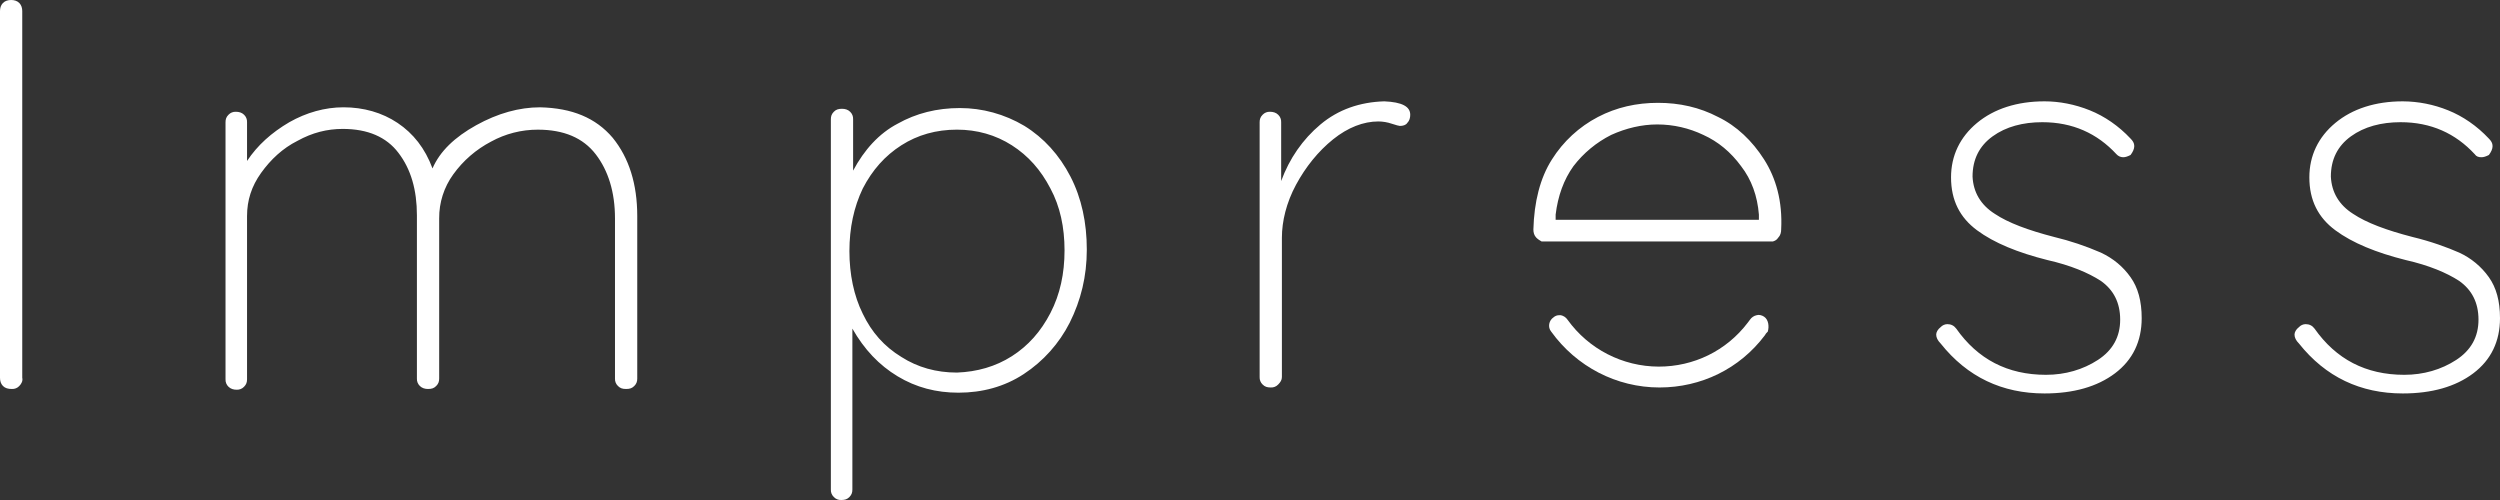 <?xml version="1.0" encoding="utf-8"?>
<svg xmlns="http://www.w3.org/2000/svg" xmlns:xlink="http://www.w3.org/1999/xlink" width="200px" height="40px" viewBox="0 0 200 40" version="1.1">
    <rect x="0" y="0" width="200" height="40" fill="#333333" stroke="none"/>
    <title>image-2</title>
    <g id="Page-1" stroke="none" stroke-width="1" fill="none" fill-rule="evenodd">
        <g id="image-2" fill="#fff" fill-rule="nonzero">
            <path d="M141.128,25.335 C140.949,25.216 140.712,25.157 140.534,25.216 C140.317,25.262 140.125,25.391 140,25.574 C139.941,25.634 139.881,25.753 139.822,25.812 C138.101,28.077 135.49,29.329 132.7,29.329 C129.805,29.323 127.089,27.926 125.4,25.574 C125.275,25.39 125.084,25.262 124.866,25.216 L124.748,25.216 C124.572,25.211 124.402,25.276 124.273,25.395 C123.917,25.633 123.798,26.17 124.095,26.528 C126.113,29.329 129.317,30.998 132.76,30.998 C136.083,30.998 139.169,29.508 141.187,26.826 C141.246,26.706 141.306,26.646 141.424,26.528 C141.543,26.11 141.484,25.574 141.128,25.335 L141.128,25.335 Z" id="Path"/>
            <path d="M1.543,30.88 C1.39,31.043 1.173,31.13 0.95,31.118 C0.653,31.118 0.415,31.058 0.237,30.879 C0.06,30.701 0,30.462 0,30.224 L0,0.894 C0,0.656 0.06,0.417 0.237,0.238 C0.415,0.06 0.653,0 0.89,0 C1.128,0 1.365,0.06 1.543,0.238 C1.721,0.418 1.78,0.656 1.78,0.894 L1.78,30.224 C1.84,30.462 1.721,30.701 1.543,30.879 L1.543,30.88 Z M49.02,11.028 C50.326,12.638 50.98,14.725 50.98,17.288 L50.98,30.283 C50.98,30.522 50.92,30.701 50.742,30.879 C50.564,31.059 50.386,31.118 50.089,31.118 C49.792,31.118 49.614,31.058 49.436,30.879 C49.274,30.724 49.187,30.507 49.199,30.283 L49.199,17.467 C49.199,15.38 48.665,13.651 47.656,12.34 C46.646,11.028 45.104,10.373 43.026,10.373 C41.72,10.371 40.434,10.699 39.288,11.327 C38.088,11.953 37.051,12.851 36.261,13.95 C35.519,14.972 35.124,16.204 35.134,17.467 L35.134,30.283 C35.134,30.522 35.074,30.701 34.896,30.879 C34.718,31.059 34.54,31.118 34.243,31.118 C34.006,31.118 33.769,31.058 33.59,30.879 C33.428,30.724 33.341,30.507 33.353,30.283 L33.353,17.228 C33.353,15.201 32.878,13.532 31.869,12.221 C30.919,10.969 29.436,10.313 27.419,10.313 C26.172,10.313 24.985,10.611 23.799,11.267 C22.611,11.863 21.662,12.757 20.89,13.83 C20.119,14.903 19.763,16.036 19.763,17.288 L19.763,30.343 C19.763,30.581 19.703,30.76 19.525,30.939 C19.372,31.102 19.155,31.189 18.932,31.177 C18.694,31.177 18.457,31.117 18.279,30.939 C18.117,30.784 18.03,30.567 18.042,30.343 L18.042,9.777 C18.042,9.538 18.101,9.359 18.279,9.18 C18.432,9.017 18.649,8.93 18.872,8.942 C19.11,8.942 19.347,9.002 19.525,9.18 C19.688,9.335 19.775,9.553 19.763,9.777 L19.763,12.877 C20.593,11.625 21.721,10.611 23.145,9.777 C24.51,9.002 25.995,8.584 27.478,8.584 C29.08,8.584 30.564,9.002 31.81,9.836 C33.056,10.671 34.006,11.863 34.6,13.473 C35.193,12.101 36.38,10.969 38.1,10.015 C39.822,9.061 41.543,8.585 43.205,8.585 C45.757,8.644 47.655,9.419 49.021,11.028 L49.02,11.028 Z M80.95,28.495 C82.255,27.66 83.264,26.528 84.036,25.037 C84.807,23.547 85.163,21.877 85.163,20.03 C85.163,18.182 84.807,16.513 84.036,15.082 C83.264,13.592 82.256,12.459 80.95,11.624 C79.644,10.79 78.16,10.372 76.558,10.372 C74.896,10.372 73.413,10.79 72.107,11.624 C70.801,12.459 69.792,13.592 69.021,15.082 C68.309,16.572 67.953,18.242 67.953,20.089 C67.953,21.937 68.309,23.666 69.021,25.097 C69.733,26.587 70.742,27.72 72.107,28.554 C73.413,29.389 74.897,29.806 76.558,29.806 C78.16,29.746 79.644,29.329 80.95,28.495 Z M81.959,10.075 C83.502,11.028 84.748,12.399 85.639,14.128 C86.529,15.857 86.944,17.824 86.944,19.97 C86.944,22.116 86.469,24.024 85.579,25.812 C84.732,27.481 83.464,28.899 81.899,29.925 C80.356,30.939 78.576,31.415 76.677,31.415 C74.897,31.415 73.294,30.999 71.81,30.105 C70.326,29.21 69.14,27.958 68.19,26.289 L68.19,39.165 C68.19,39.404 68.13,39.583 67.953,39.761 C67.775,39.941 67.597,40 67.3,40 C67.076,40.012 66.859,39.924 66.706,39.761 C66.544,39.606 66.457,39.389 66.469,39.165 L66.469,9.538 C66.469,9.3 66.529,9.121 66.706,8.942 C66.884,8.763 67.062,8.703 67.359,8.703 C67.597,8.703 67.834,8.763 68.012,8.942 C68.174,9.097 68.261,9.314 68.249,9.538 L68.249,13.651 C69.139,11.982 70.327,10.671 71.81,9.896 C73.294,9.061 74.956,8.644 76.795,8.644 C78.575,8.644 80.356,9.121 81.959,10.074 L81.959,10.075 Z M112.819,9.18 C112.819,9.419 112.76,9.657 112.582,9.836 C112.463,10.015 112.226,10.074 111.988,10.074 C111.929,10.074 111.691,10.014 111.335,9.896 C110.991,9.778 110.63,9.718 110.267,9.716 C109.08,9.716 107.834,10.194 106.647,11.147 C105.46,12.101 104.451,13.353 103.68,14.784 C102.908,16.214 102.552,17.704 102.552,19.016 L102.552,30.164 C102.552,30.402 102.433,30.581 102.255,30.76 C102.102,30.923 101.885,31.01 101.662,30.998 C101.365,30.998 101.187,30.938 101.009,30.76 C100.846,30.606 100.76,30.388 100.771,30.164 L100.771,9.776 C100.771,9.538 100.831,9.359 101.009,9.18 C101.162,9.017 101.379,8.93 101.602,8.942 C101.84,8.942 102.077,9.002 102.255,9.18 C102.418,9.334 102.504,9.552 102.493,9.776 L102.493,14.486 C103.145,12.697 104.214,11.147 105.638,9.956 C107.062,8.763 108.783,8.166 110.742,8.107 C112.166,8.167 112.819,8.524 112.819,9.18 L112.819,9.18 Z M154.896,26.766 C154.896,26.587 155.015,26.349 155.252,26.17 C155.39,26.022 155.583,25.935 155.786,25.931 C156.083,25.931 156.321,26.051 156.499,26.289 C158.22,28.733 160.594,29.985 163.68,29.985 C165.223,29.985 166.647,29.568 167.834,28.793 C169.021,28.018 169.614,26.945 169.614,25.573 C169.614,24.203 169.08,23.189 168.071,22.473 C167.062,21.818 165.638,21.222 163.798,20.805 C161.424,20.209 159.525,19.433 158.16,18.42 C156.795,17.407 156.083,16.036 156.083,14.188 C156.083,12.458 156.795,10.968 158.16,9.836 C159.525,8.703 161.365,8.107 163.561,8.107 C164.748,8.107 165.994,8.346 167.181,8.823 C168.368,9.299 169.496,10.074 170.445,11.088 C170.623,11.267 170.742,11.445 170.742,11.684 C170.742,11.922 170.623,12.161 170.445,12.399 C170.208,12.519 170.03,12.579 169.852,12.579 C169.648,12.578 169.454,12.491 169.318,12.339 C167.775,10.671 165.816,9.776 163.383,9.776 C161.84,9.776 160.475,10.134 159.407,10.909 C158.338,11.684 157.804,12.757 157.804,14.128 C157.864,15.38 158.457,16.393 159.585,17.108 C160.653,17.824 162.255,18.42 164.332,18.957 C165.612,19.265 166.863,19.684 168.071,20.209 C169.08,20.685 169.852,21.341 170.445,22.176 C171.039,23.01 171.335,24.083 171.335,25.454 C171.335,27.302 170.623,28.793 169.199,29.866 C167.775,30.939 165.875,31.476 163.561,31.476 C160.178,31.476 157.389,30.164 155.252,27.481 C155.015,27.243 154.896,27.004 154.896,26.766 L154.896,26.766 Z M183.561,26.766 C183.561,26.587 183.679,26.349 183.917,26.17 C184.055,26.021 184.248,25.935 184.451,25.931 C184.748,25.931 184.985,26.051 185.163,26.289 C186.884,28.733 189.258,29.985 192.344,29.985 C193.887,29.985 195.311,29.568 196.498,28.793 C197.685,28.018 198.279,26.945 198.279,25.573 C198.279,24.203 197.745,23.189 196.736,22.473 C195.727,21.818 194.303,21.222 192.463,20.805 C190.089,20.209 188.19,19.433 186.825,18.42 C185.46,17.407 184.748,16.036 184.748,14.188 C184.748,12.458 185.46,10.968 186.825,9.836 C188.19,8.703 190.03,8.107 192.225,8.107 C193.466,8.114 194.695,8.357 195.846,8.823 C197.033,9.299 198.16,10.074 199.11,11.088 C199.288,11.267 199.406,11.445 199.406,11.684 C199.406,11.922 199.288,12.161 199.11,12.399 C198.872,12.519 198.694,12.579 198.516,12.579 C198.279,12.579 198.101,12.519 197.982,12.339 C196.439,10.671 194.481,9.776 192.047,9.776 C190.504,9.776 189.139,10.134 188.071,10.909 C187.003,11.684 186.469,12.757 186.469,14.128 C186.528,15.38 187.122,16.393 188.249,17.108 C189.317,17.824 190.92,18.42 192.997,18.957 C194.481,19.314 195.786,19.791 196.736,20.209 C197.686,20.645 198.505,21.324 199.11,22.176 C199.703,23.01 200,24.083 200,25.454 C200,27.302 199.288,28.793 197.863,29.866 C196.439,30.939 194.54,31.476 192.225,31.476 C188.843,31.476 186.053,30.164 183.917,27.481 C183.679,27.243 183.561,27.004 183.561,26.766 L183.561,26.766 Z M140.831,17.586 L124.451,17.586 L124.451,17.169 C124.629,15.679 125.104,14.367 125.875,13.294 C126.682,12.241 127.717,11.385 128.902,10.79 C130.089,10.254 131.335,9.956 132.582,9.956 C133.887,9.956 135.134,10.254 136.261,10.79 C137.448,11.327 138.457,12.161 139.288,13.294 C140.119,14.367 140.594,15.678 140.712,17.169 L140.712,17.586 L140.831,17.586 Z M141.128,12.757 C140.178,11.267 138.932,10.075 137.448,9.359 C135.964,8.584 134.362,8.227 132.641,8.227 C130.92,8.227 129.318,8.584 127.834,9.359 C126.328,10.145 125.058,11.318 124.154,12.757 C123.205,14.247 122.73,16.155 122.671,18.361 C122.671,18.599 122.73,18.838 122.908,19.017 C123.027,19.136 123.205,19.255 123.324,19.315 L141.84,19.315 C142.018,19.255 142.137,19.195 142.255,19.017 C142.433,18.837 142.493,18.599 142.493,18.361 C142.611,16.096 142.077,14.248 141.128,12.757 L141.128,12.757 Z" id="Shape"/>
        </g>
    </g>
</svg>